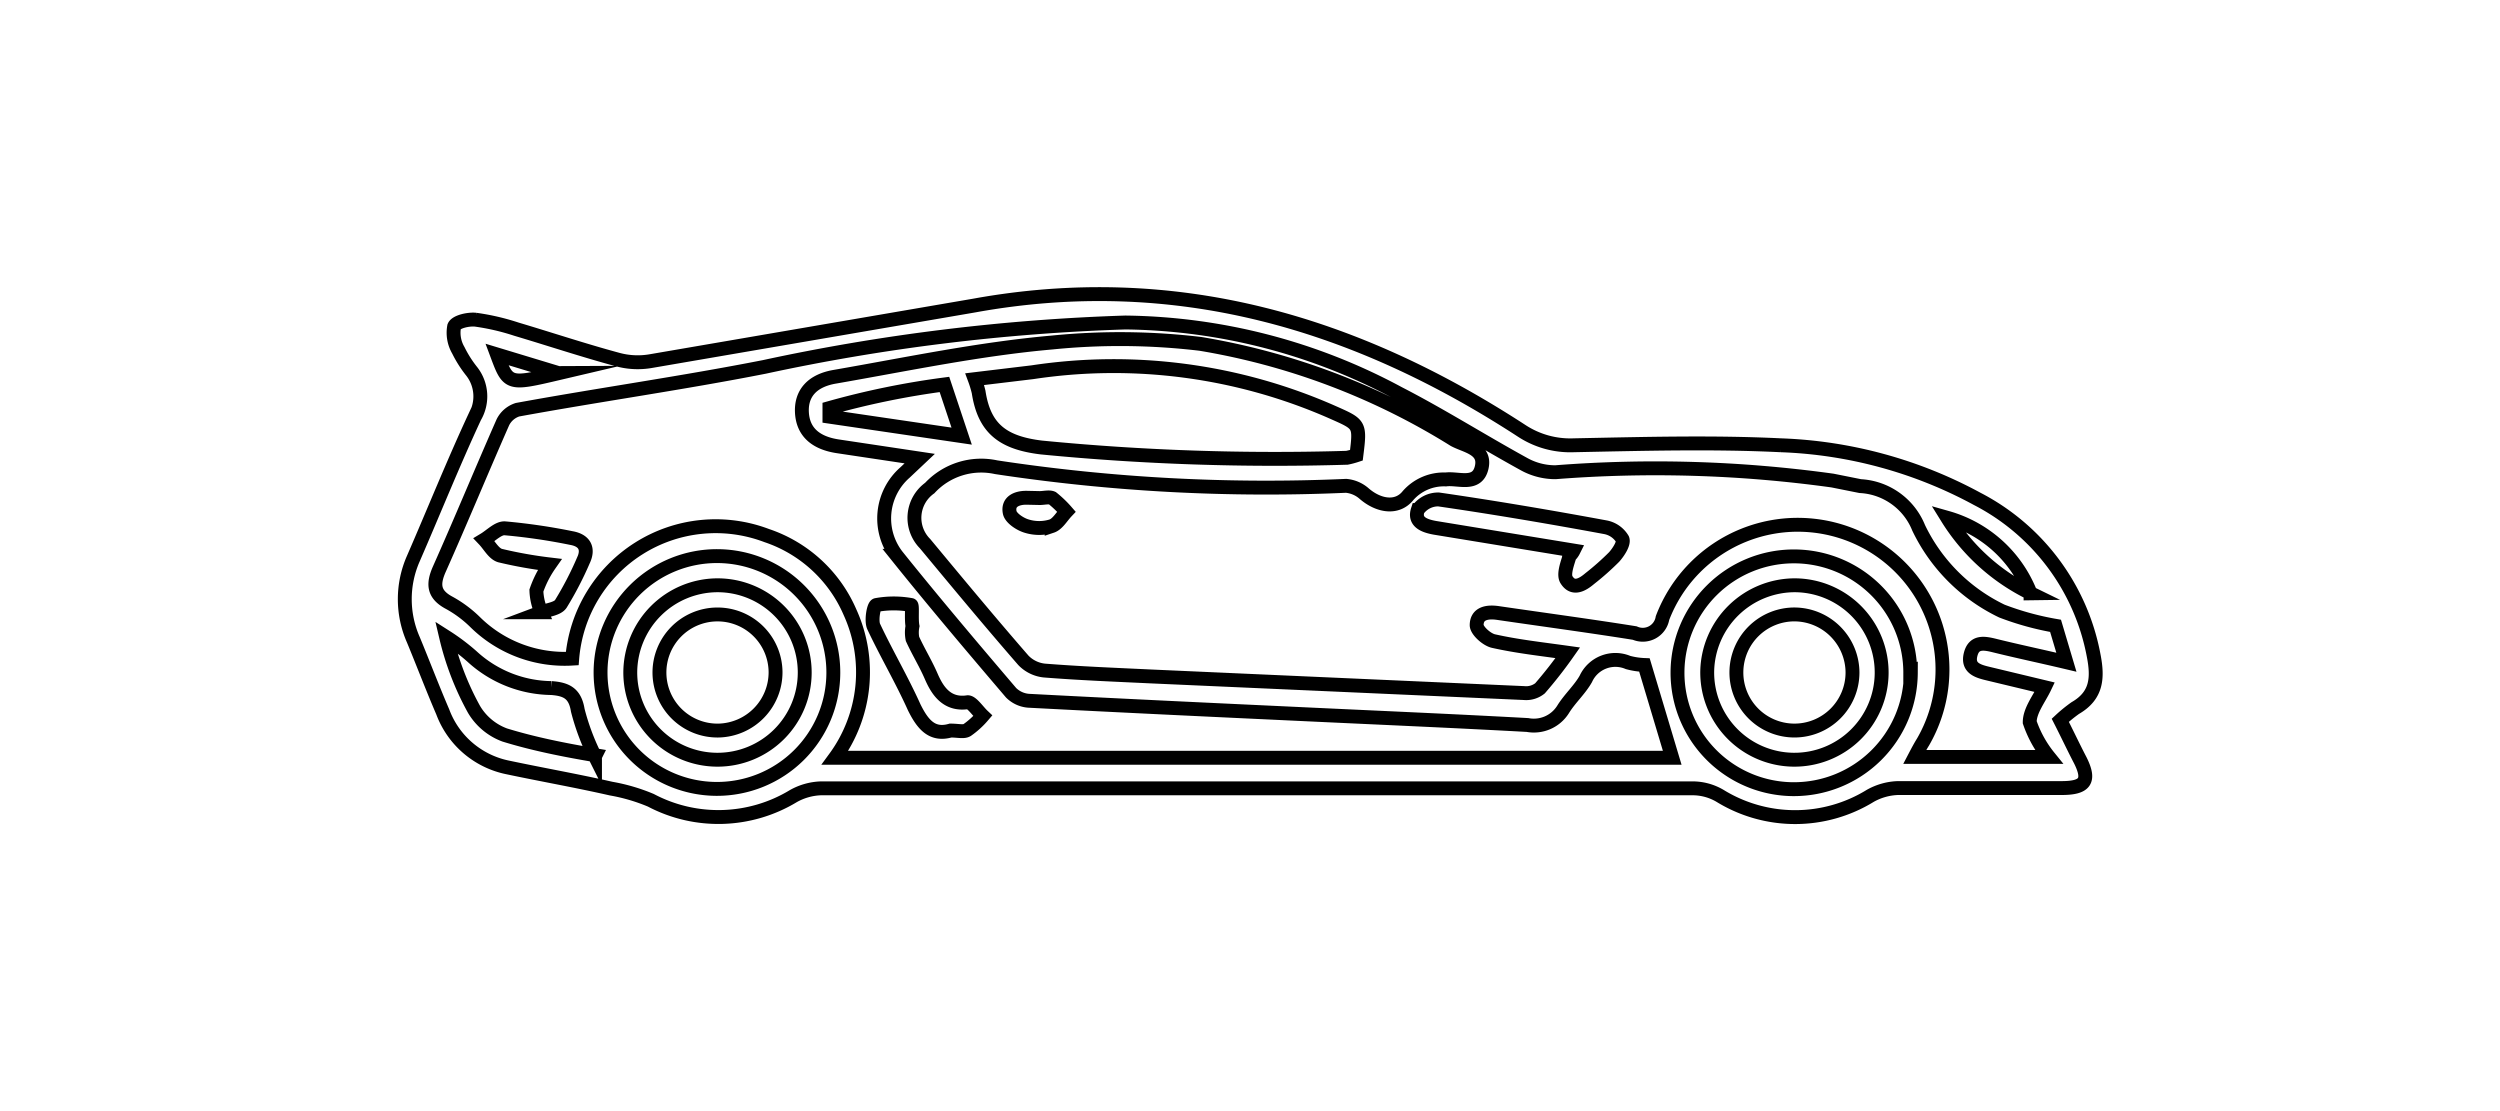 <svg id="Layer_1" data-name="Layer 1" xmlns="http://www.w3.org/2000/svg" viewBox="0 0 90 40">
  <defs>
    <style>.cls-1{fill:none;}.cls-2{fill:none;stroke:#000;stroke-miterlimit:10;stroke-width:0.50px;}</style>
  </defs>
  <title>sports</title>
  <rect class="cls-1" x="-0.01" width="90" height="40"/>
  <path class="cls-2"
        d="M74.17,25.93c.26.51.49,1,.72,1.44.37.74.18,1-.67,1-2,0-3.93,0-5.89,0a2.18,2.18,0,0,0-1,.28,5.16,5.16,0,0,1-5.41,0,1.94,1.94,0,0,0-1-.27q-15.68,0-31.36,0a2.17,2.17,0,0,0-1,.28,5.21,5.21,0,0,1-5.13.15A6.62,6.62,0,0,0,22,28.39c-1.23-.28-2.48-.5-3.71-.76a3.17,3.17,0,0,1-2.35-2c-.37-.86-.7-1.73-1.06-2.6a3.62,3.62,0,0,1,0-2.92c.74-1.7,1.43-3.42,2.21-5.1a1.46,1.46,0,0,0-.1-1.63,4.17,4.17,0,0,1-.49-.77,1.25,1.25,0,0,1-.15-.86c.07-.17.52-.27.78-.24a8.35,8.35,0,0,1,1.46.34c1.21.36,2.41.76,3.63,1.09a2.75,2.75,0,0,0,1.21.06Q29.25,12,35.07,11c7.22-1.31,13.69.59,19.71,4.51a3.19,3.19,0,0,0,1.88.52c2.49-.05,5-.12,7.45,0a16,16,0,0,1,7.07,1.93,8,8,0,0,1,4.19,5.63c.16.81.12,1.45-.66,1.9A5.21,5.21,0,0,0,74.17,25.93ZM74,22.53A10.32,10.32,0,0,1,72.07,22a6.39,6.39,0,0,1-3-3,2.4,2.4,0,0,0-2.1-1.5l-1-.2A46.36,46.36,0,0,0,56,17a2.32,2.32,0,0,1-1.15-.3c-1.51-.83-3-1.77-4.5-2.54a21.22,21.22,0,0,0-9.84-2.55,72.54,72.54,0,0,0-13,1.6c-2.95.58-5.93,1-8.88,1.54a.89.89,0,0,0-.53.46c-.77,1.75-1.5,3.52-2.28,5.27-.25.56-.21.92.35,1.22a4.26,4.26,0,0,1,.94.7,4.59,4.59,0,0,0,3.49,1.31,5.18,5.18,0,0,1,7-4.43,5,5,0,0,1,3,2.76,5.21,5.21,0,0,1-.54,5.24H60.2l-1-3.34a2.64,2.64,0,0,1-.59-.09,1.17,1.17,0,0,0-1.52.59c-.22.39-.58.71-.82,1.1a1.24,1.24,0,0,1-1.28.56c-2.55-.14-5.1-.25-7.65-.37-3.42-.16-6.84-.32-10.26-.5a1,1,0,0,1-.68-.29c-1.39-1.63-2.77-3.26-4.11-4.93a2.2,2.2,0,0,1,.29-3l.53-.5-2.93-.44c-.83-.12-1.27-.53-1.31-1.21s.35-1.16,1.2-1.3c2.59-.45,5.19-1,7.81-1.23a24.45,24.45,0,0,1,5.34.05,25,25,0,0,1,9.12,3.45c.41.23,1.16.31,1,1s-.84.37-1.29.43a1.72,1.72,0,0,0-1.36.58c-.39.49-1.06.38-1.58-.07a1.14,1.14,0,0,0-.65-.28,64.76,64.76,0,0,1-12.6-.67,2.53,2.53,0,0,0-2.39.75,1.32,1.32,0,0,0-.17,2c1.17,1.41,2.34,2.82,3.54,4.2a1.22,1.22,0,0,0,.76.37c1.26.1,2.53.15,3.79.21l13.47.6a.8.8,0,0,0,.58-.17,15.84,15.84,0,0,0,1-1.28c-1-.14-1.82-.23-2.67-.42-.24-.05-.6-.37-.61-.57,0-.44.39-.5.78-.44,1.64.24,3.28.46,4.91.72a.72.72,0,0,0,1-.54,5.21,5.21,0,1,1,9.38,4.46c-.1.16-.19.33-.3.54h4.83A4.08,4.08,0,0,1,73.07,26c0-.42.34-.84.54-1.26l-2-.48c-.38-.09-.79-.19-.67-.69s.5-.42.9-.32c.81.2,1.62.37,2.55.59ZM48.83,16.39c.14-1.13.13-1.11-.86-1.55a19.53,19.53,0,0,0-10.8-1.44l-2.08.25a4,4,0,0,1,.14.46c.2,1.3.85,1.83,2.26,2a86.46,86.46,0,0,0,11,.37A2.84,2.84,0,0,0,48.83,16.39ZM30,24.23a4.19,4.19,0,1,0-4.23,4.17A4.19,4.19,0,0,0,30,24.23Zm38.77,0a4.19,4.19,0,1,0-4.22,4.18A4.21,4.21,0,0,0,68.79,24.22Zm-47.35,3a8.35,8.35,0,0,1-.62-1.66c-.1-.62-.42-.76-.95-.8A4.29,4.29,0,0,1,17,23.64a7.47,7.47,0,0,0-.94-.71,10.22,10.22,0,0,0,1,2.6,2.15,2.15,0,0,0,1.11.93C19.21,26.78,20.31,27,21.44,27.19ZM34,13.84a29.48,29.48,0,0,0-4.14.85V15l4.76.7Zm39.1,7.52a4.56,4.56,0,0,0-3-2.72A7.31,7.31,0,0,0,73.11,21.36Zm-53-7.93-2.21-.67C18.3,13.86,18.3,13.86,20.13,13.43Z"/>
  <path class="cls-2"
        d="M56.65,19.82l-5-.82c-.38-.07-.75-.21-.61-.64a.9.9,0,0,1,.75-.38c2,.29,4,.63,6,1a.91.91,0,0,1,.62.43c.06.15-.14.46-.3.64a9.42,9.42,0,0,1-.88.78c-.27.23-.6.41-.83.05-.12-.17,0-.52.08-.78C56.48,20,56.56,20,56.65,19.82Z"/>
  <path class="cls-2"
        d="M34.22,26.3c-.66.19-1-.21-1.31-.84-.45-1-1-1.93-1.46-2.91-.09-.21,0-.75.1-.77a3.5,3.5,0,0,1,1.25,0c.06,0,0,.5.05.76a1.17,1.17,0,0,0,0,.46c.21.46.47.88.67,1.34s.53,1.06,1.32.94c.15,0,.36.32.54.49a3,3,0,0,1-.56.51C34.7,26.36,34.49,26.3,34.22,26.3Z"/>
  <path class="cls-2"
        d="M19.79,20.32A15.57,15.57,0,0,1,18,20c-.23-.07-.38-.37-.57-.57.25-.15.51-.43.75-.41a21.51,21.51,0,0,1,2.39.35c.46.08.64.37.43.81a12.11,12.11,0,0,1-.81,1.56c-.12.18-.46.21-.7.3a2.1,2.1,0,0,1-.18-.78A3.83,3.83,0,0,1,19.79,20.32Z"/>
  <path class="cls-2"
        d="M37.43,17.93c.15,0,.34-.05.45,0a3.91,3.91,0,0,1,.51.49c-.17.18-.32.45-.53.52a1.53,1.53,0,0,1-.9,0c-.24-.07-.57-.29-.61-.49-.08-.39.25-.54.63-.53Z"/>
  <path class="cls-2"
        d="M25.82,21.07a3.14,3.14,0,1,1-3.13,3.12A3.15,3.15,0,0,1,25.82,21.07Zm2.1,3.12a2.09,2.09,0,1,0-2.05,2.11A2.1,2.1,0,0,0,27.92,24.19Z"/>
  <path class="cls-2"
        d="M64.62,21.07a3.14,3.14,0,1,1-3.16,3.09A3.16,3.16,0,0,1,64.62,21.07Zm2.07,3.15a2.1,2.1,0,0,0-2.06-2.1,2.09,2.09,0,1,0,2.06,2.1Z"/>
</svg>
